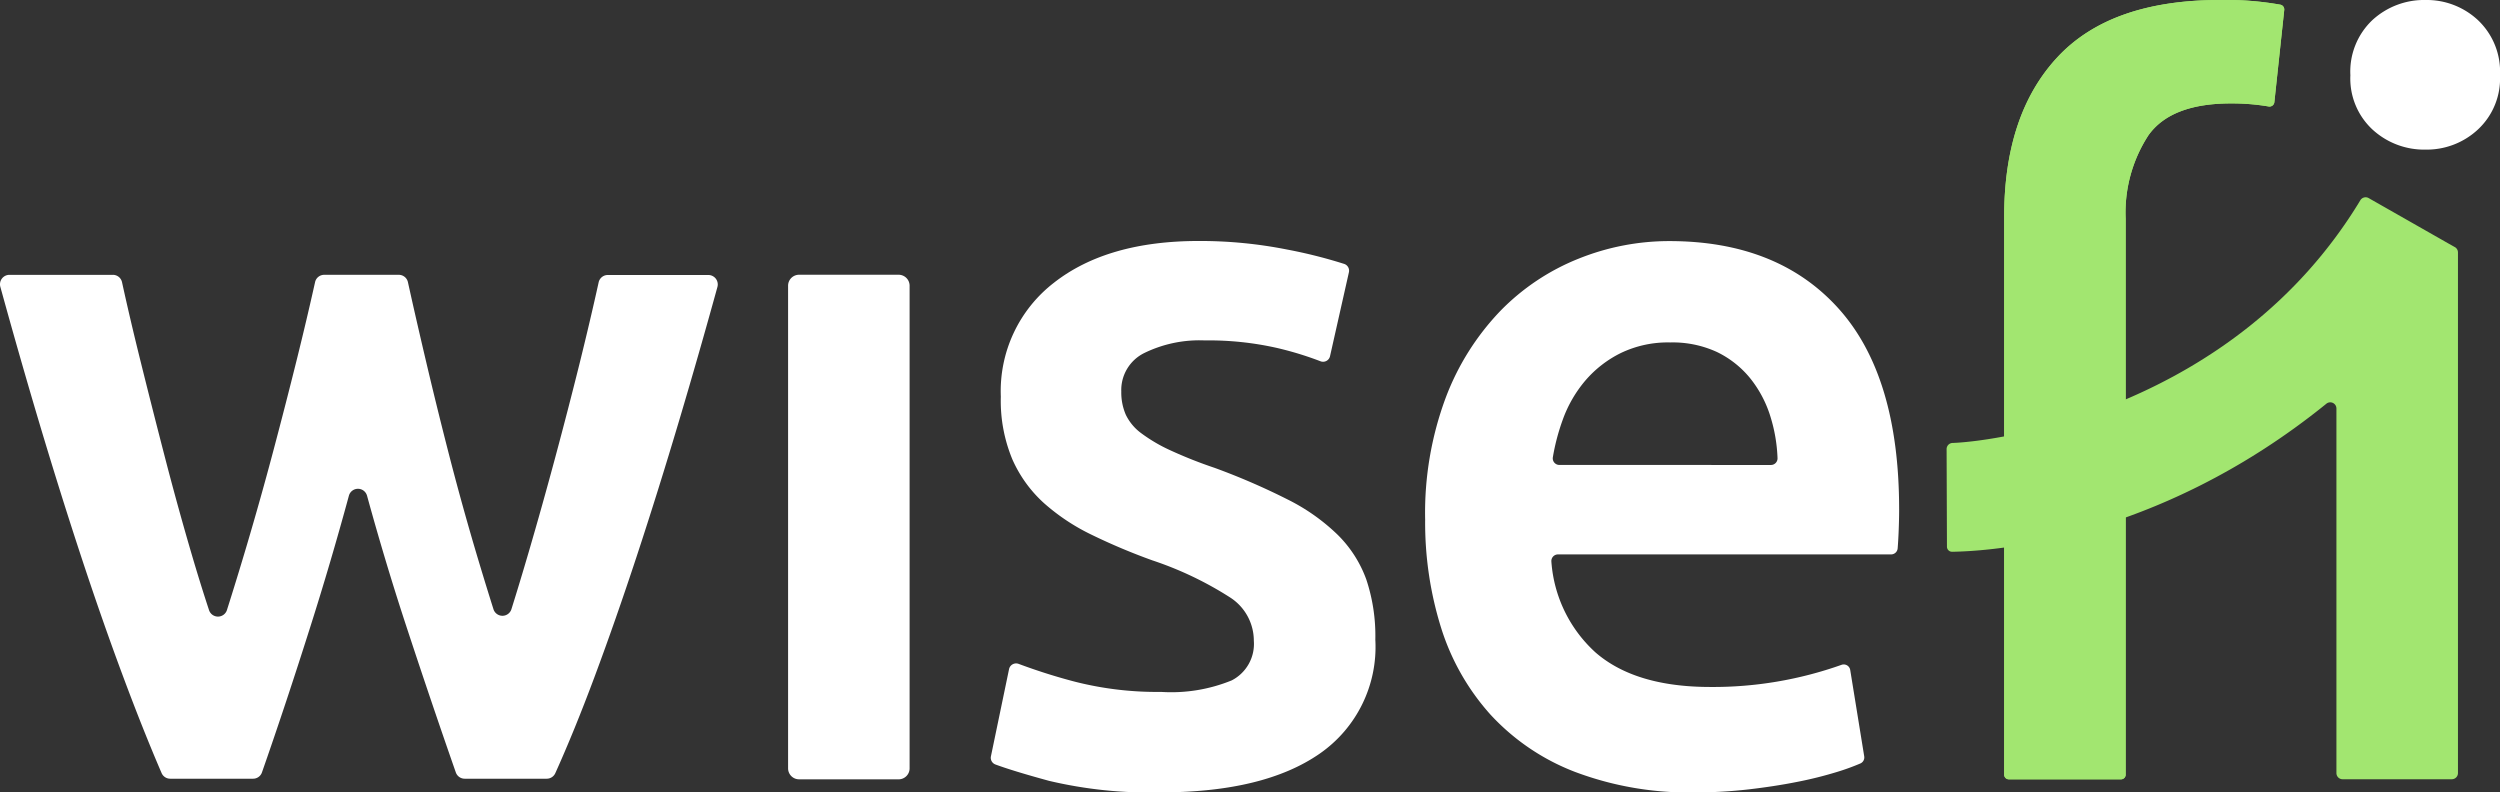 <svg xmlns="http://www.w3.org/2000/svg" xmlns:xlink="http://www.w3.org/1999/xlink" width="142.84" height="45.273" viewBox="0 0 142.84 45.273"><rect x="0" y="0" width="142.84" height="45.273" fill="#333333" stroke="none"/><defs><clipPath id="clip-path"><rect id="Rectangle_5" data-name="Rectangle 5" width="142.84" height="45.273" transform="translate(0 0)" fill="none"></rect></clipPath></defs><g id="Group_35" data-name="Group 35" transform="translate(883 2469)"><g id="Group_1" data-name="Group 1" transform="translate(-883 -2469)" clip-path="url(#clip-path)"><path id="Path_1" data-name="Path 1" d="M105.777,63.514h-5.663a.628.628,0,0,1-.64-.615V35.3a.628.628,0,0,1,.64-.615h5.663a.628.628,0,0,1,.64.615V62.9a.628.628,0,0,1-.64.615" transform="translate(-54.446 -18.987)" fill="#fff"></path><path id="Path_2" data-name="Path 2" d="M134.81,56.186a9.126,9.126,0,0,0,4.017-.66,2.344,2.344,0,0,0,1.262-2.266,2.941,2.941,0,0,0-1.348-2.467,19.827,19.827,0,0,0-4.447-2.123,35.038,35.038,0,0,1-3.471-1.463A11.833,11.833,0,0,1,128.1,45.4a7.4,7.4,0,0,1-1.807-2.5,8.7,8.7,0,0,1-.66-3.586,7.823,7.823,0,0,1,3.041-6.512q3.041-2.38,8.263-2.381a25.449,25.449,0,0,1,5.049.488,28.033,28.033,0,0,1,3.267.822.409.409,0,0,1,.268.479L144.443,37a.407.407,0,0,1-.547.293,18.867,18.867,0,0,0-2.486-.761,17.688,17.688,0,0,0-4.131-.43,7.193,7.193,0,0,0-3.443.717,2.356,2.356,0,0,0-1.32,2.209,3.183,3.183,0,0,0,.258,1.32,2.835,2.835,0,0,0,.89,1.062,9.072,9.072,0,0,0,1.664.975,25.491,25.491,0,0,0,2.525,1A38.678,38.678,0,0,1,142.04,45.2a11.357,11.357,0,0,1,2.84,2.008,6.877,6.877,0,0,1,1.635,2.553,10.191,10.191,0,0,1,.516,3.443,7.416,7.416,0,0,1-3.184,6.512q-3.185,2.208-9.095,2.209a24.912,24.912,0,0,1-6.369-.66q-2.046-.559-3.059-.934a.408.408,0,0,1-.256-.468l1.035-4.978a.412.412,0,0,1,.553-.3,32.929,32.929,0,0,0,3.248,1.026,19.065,19.065,0,0,0,4.906.574" transform="translate(-68.45 -16.652)" fill="#fff"></path><path id="Path_3" data-name="Path 3" d="M179.883,46.317a18.856,18.856,0,0,1,1.176-6.943,14.577,14.577,0,0,1,3.127-4.963,12.941,12.941,0,0,1,4.476-2.984,13.863,13.863,0,0,1,5.164-1q6.2,0,9.668,3.844t3.471,11.476q0,.574-.029,1.291-.021.508-.055.943a.377.377,0,0,1-.377.348H187.473a.378.378,0,0,0-.377.416,7.749,7.749,0,0,0,2.513,5.178q2.267,1.979,6.57,1.98a21.92,21.92,0,0,0,7.491-1.264.375.375,0,0,1,.5.293l.8,4.935a.376.376,0,0,1-.22.406,12.883,12.883,0,0,1-1.312.478,22.418,22.418,0,0,1-2.295.574q-1.291.257-2.783.43a26.573,26.573,0,0,1-3.041.172,18.414,18.414,0,0,1-6.885-1.176,12.807,12.807,0,0,1-4.82-3.271,13.4,13.4,0,0,1-2.812-4.935,20.131,20.131,0,0,1-.918-6.226m19.754-3.1a.377.377,0,0,0,.379-.387,9.025,9.025,0,0,0-.394-2.339,6.583,6.583,0,0,0-1.176-2.238,5.574,5.574,0,0,0-1.894-1.492,6.04,6.04,0,0,0-2.668-.545,6.205,6.205,0,0,0-2.812.6,6.4,6.4,0,0,0-2.037,1.578,7.219,7.219,0,0,0-1.291,2.238,12.135,12.135,0,0,0-.566,2.148.377.377,0,0,0,.375.435Z" transform="translate(-98.456 -16.652)" fill="#fff"></path><path id="Path_4" data-name="Path 4" d="M265.293,0a17.646,17.646,0,0,1,3.471.272.279.279,0,0,1,.2.3L268.4,5.838a.279.279,0,0,1-.329.245,12.51,12.51,0,0,0-2.142-.174q-3.443,0-4.734,1.836a8.1,8.1,0,0,0-1.291,4.762V44.262a.264.264,0,0,1-.264.265h-6.413a.265.265,0,0,1-.265-.265V12.394q0-5.853,3.041-9.123T265.293,0" transform="translate(-138.452 0)" fill="#a2e670"></path><path id="Path_5" data-name="Path 5" d="M274.736,27.747l-4.92-2.8a.351.351,0,0,0-.474.126c-7.2,11.92-20.742,13.78-23.3,13.866a.35.35,0,0,0-.339.35l.02,5.575a.291.291,0,0,0,.3.292c2.053-.033,11.6-.543,21.377-8.458a.352.352,0,0,1,.576.271V57.8a.352.352,0,0,0,.353.353h6.238a.352.352,0,0,0,.353-.353V28.053a.353.353,0,0,0-.178-.306" transform="translate(-134.482 -13.63)" fill="#a2e670"></path><path id="Path_6" data-name="Path 6" d="M20.97,47.309a.537.537,0,0,0-1.035,0q-1.042,3.832-2.207,7.5-1.393,4.4-2.761,8.312a.536.536,0,0,1-.508.359H9.726a.535.535,0,0,1-.493-.322Q8.193,60.746,7.056,57.7q-1.213-3.248-2.427-6.936T2.2,43Q1.088,39.259.019,35.374a.54.54,0,0,1,.519-.683h5.91a.534.534,0,0,1,.524.42q.466,2.133,1.07,4.562.663,2.671,1.383,5.45t1.494,5.422q.511,1.746,1.023,3.3a.538.538,0,0,0,1.024,0q.571-1.8,1.129-3.681.8-2.7,1.517-5.4t1.352-5.257q.576-2.324,1.038-4.4a.533.533,0,0,1,.524-.417h4.257a.534.534,0,0,1,.524.419q.458,2.075,1.006,4.4.6,2.56,1.291,5.257t1.483,5.4q.547,1.853,1.107,3.628a.538.538,0,0,0,1.027,0q.479-1.527.98-3.24.774-2.643,1.521-5.422t1.411-5.45q.6-2.429,1.071-4.562a.535.535,0,0,1,.524-.42h5.744a.54.54,0,0,1,.519.683Q39.923,39.259,38.809,43q-1.213,4.075-2.427,7.762T33.955,57.7q-1.139,3.049-2.228,5.466a.535.535,0,0,1-.49.314H26.551a.536.536,0,0,1-.507-.358q-1.37-3.917-2.816-8.313-1.208-3.671-2.257-7.5" transform="translate(0 -18.988)" fill="#fff"></path><path id="Path_7" data-name="Path 7" d="M305.216,4.3a3.981,3.981,0,0,1-1.262,3.1,4.287,4.287,0,0,1-2.984,1.148A4.359,4.359,0,0,1,297.929,7.4a3.978,3.978,0,0,1-1.262-3.1,4.05,4.05,0,0,1,1.262-3.156A4.361,4.361,0,0,1,300.97,0a4.289,4.289,0,0,1,2.984,1.148A4.054,4.054,0,0,1,305.216,4.3" transform="translate(-162.376 0)" fill="#fff"></path><path id="Path_8" data-name="Path 8" d="M265.293,0a17.646,17.646,0,0,1,3.471.272.279.279,0,0,1,.2.3L268.4,5.838a.279.279,0,0,1-.329.245,12.51,12.51,0,0,0-2.142-.174q-3.443,0-4.734,1.836a8.1,8.1,0,0,0-1.291,4.762V44.262a.264.264,0,0,1-.264.265h-6.413a.265.265,0,0,1-.265-.265V12.394q0-5.853,3.041-9.123T265.293,0" transform="translate(-138.452)" fill="#a2e670"></path><rect id="Rectangle_11" data-name="Rectangle 11" width="142.84" height="45.273" fill="none"></rect></g></g></svg>